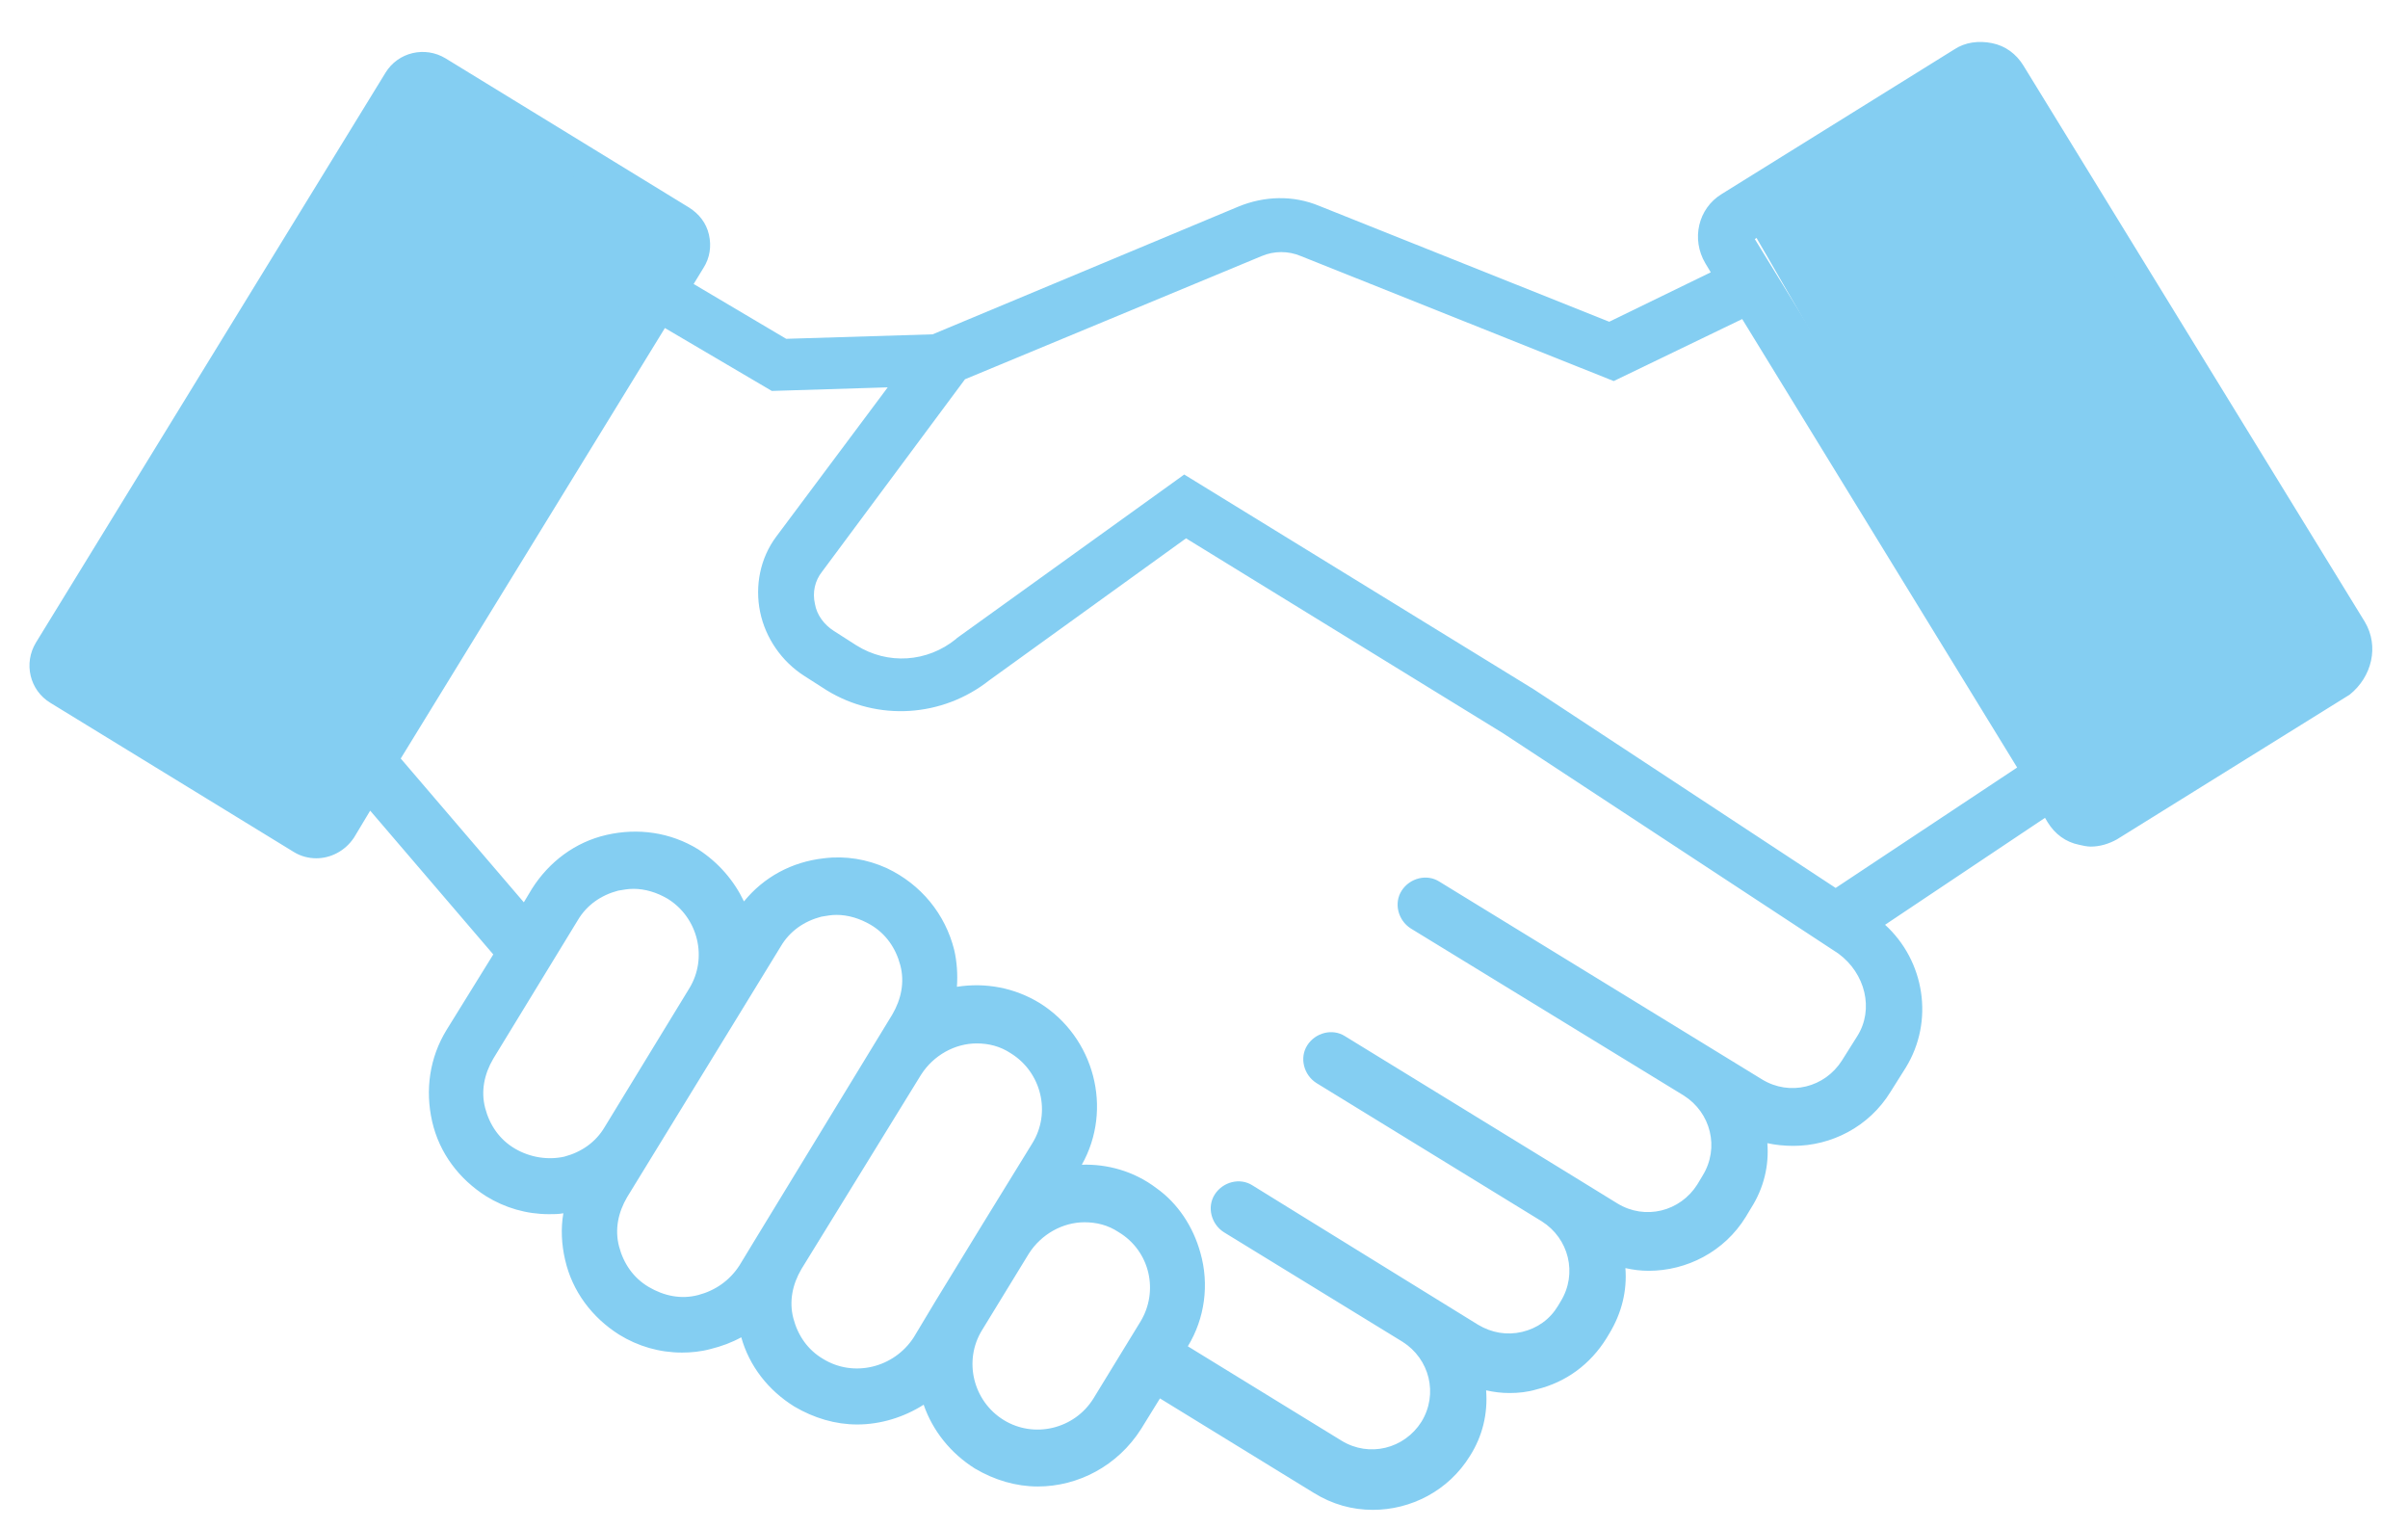 <?xml version="1.0" encoding="UTF-8"?> <!-- Generator: Adobe Illustrator 25.3.1, SVG Export Plug-In . SVG Version: 6.00 Build 0) --> <svg xmlns="http://www.w3.org/2000/svg" xmlns:xlink="http://www.w3.org/1999/xlink" version="1.1" id="Layer_1" x="0px" y="0px" viewBox="0 0 268 170" style="enable-background:new 0 0 268 170;" xml:space="preserve"> <style type="text/css"> .st0{fill:#84CEF2;} </style> <path class="st0" d="M263.2,69.2l-38-61.9c-0.8-1.3-2-2.2-3.5-2.5s-3-0.1-4.2,0.7l-25.9,16.1c-2.6,1.6-3.4,5-1.8,7.7l0.6,1 l-11.3,5.5l-32.3-12.9c-2.9-1.2-6.1-1.1-9,0.1l-34,14.2l-16.3,0.5l-10.3-6.1l1.1-1.8c0.7-1.1,0.9-2.4,0.6-3.7 c-0.3-1.3-1.1-2.3-2.2-3L49.6,6.5c-2.3-1.4-5.3-0.7-6.7,1.6L4,71.5c-1.4,2.3-0.7,5.3,1.6,6.7l27.1,16.6l0,0c0.8,0.5,1.7,0.7,2.5,0.7 c1.6,0,3.2-0.8,4.2-2.3l1.8-3l13.7,16l-5.2,8.4c-1.9,3.1-2.4,6.7-1.6,10.2s3,6.4,6,8.3c2.1,1.3,4.5,2,7,2c0.5,0,1.1,0,1.6-0.1 c-0.3,1.7-0.2,3.5,0.2,5.2c0.8,3.5,3,6.4,6,8.3c2.1,1.3,4.5,2,7,2c1,0,2.1-0.1,3.2-0.4c1.2-0.3,2.3-0.7,3.4-1.3 c0.9,3.2,3,5.9,5.9,7.7c2.2,1.3,4.6,2,7,2c2.6,0,5.2-0.8,7.4-2.2c1,2.9,3,5.4,5.7,7.1l0,0c2.2,1.3,4.6,2,7,2c4.5,0,8.9-2.3,11.5-6.4 l2.1-3.4l17.1,10.5c2.1,1.3,4.3,1.9,6.6,1.9c4.2,0,8.4-2.1,10.8-6c1.4-2.2,2-4.7,1.8-7.3c0.9,0.2,1.7,0.3,2.6,0.3c1,0,2-0.1,3-0.4 c3.3-0.8,6-2.8,7.8-5.7l0.3-0.5c1.4-2.3,2-4.8,1.8-7.3c0.9,0.2,1.7,0.3,2.6,0.3c4.2,0,8.4-2.1,10.8-6l0.6-1c1.4-2.2,2-4.7,1.8-7.2 c0.9,0.2,1.9,0.3,2.9,0.3c4.2,0,8.4-2.1,10.8-6l1.7-2.7c3.2-5.2,2.1-11.9-2.3-15.9L227.6,91l0.3,0.5c0.8,1.3,2,2.2,3.5,2.5 c0.4,0.1,0.9,0.2,1.3,0.2c1,0,2-0.3,2.9-0.8l25.9-16.1C264,75.3,264.8,71.9,263.2,69.2 M34.8,88.9L9.9,73.6l37.6-61.3l24.9,15.3 L34.8,88.9z M57.3,127.8c-1.7-1-2.8-2.6-3.3-4.5s-0.1-3.8,0.9-5.5l9.4-15.4c1-1.7,2.6-2.8,4.5-3.3c0.6-0.1,1.1-0.2,1.7-0.2 c1.3,0,2.6,0.4,3.8,1.1c3.4,2.1,4.5,6.6,2.4,10l-9.4,15.4c-1,1.7-2.6,2.8-4.5,3.3C61,129.1,59,128.8,57.3,127.8z M77.7,144.1 c-1.9,0.5-3.8,0.1-5.5-0.9s-2.8-2.6-3.3-4.5s-0.1-3.8,0.9-5.5L82,113.3l0,0l4.9-8c1-1.7,2.6-2.8,4.5-3.3c0.6-0.1,1.1-0.2,1.7-0.2 c1.3,0,2.6,0.4,3.8,1.1c1.7,1,2.8,2.6,3.3,4.5s0.1,3.8-0.9,5.5L84,138l0,0l-1.7,2.8C81.2,142.5,79.6,143.6,77.7,144.1z M91.6,151.2 c-1.7-1-2.8-2.6-3.3-4.5s-0.1-3.8,0.9-5.5l13.3-21.6c1.4-2.2,3.8-3.5,6.2-3.5c1.3,0,2.6,0.3,3.8,1.1c3.4,2.1,4.5,6.6,2.4,10 l-5.6,9.1l0,0l-5.2,8.5l0,0l-2.4,4C99.5,152.2,95,153.3,91.6,151.2z M126.9,147.1l-5.2,8.5c-2.1,3.4-6.6,4.5-10,2.4s-4.5-6.6-2.4-10 l5.2-8.5c1.4-2.2,3.8-3.5,6.2-3.5c1.3,0,2.6,0.3,3.8,1.1C128,139.2,129,143.7,126.9,147.1z M206.7,115.3L205,118 c-1.9,3-5.8,4-8.9,2.1l-35.9-22c-1.4-0.9-3.3-0.4-4.2,1s-0.4,3.3,1,4.2l30.4,18.6c3,1.9,4,5.8,2.1,8.9l-0.6,1c-1.9,3-5.8,4-8.9,2.1 l-5.2-3.2l0,0l-25.1-15.4c-1.4-0.9-3.3-0.4-4.2,1s-0.4,3.3,1,4.2l25.1,15.4c3,1.9,4,5.8,2.1,8.9l-0.3,0.5c-0.9,1.5-2.3,2.5-4,2.9 s-3.4,0.1-4.9-0.8l-19.6-12.1l0,0l-5.5-3.4c-1.4-0.9-3.3-0.4-4.2,1s-0.4,3.3,1,4.2l19.9,12.2c3,1.9,4,5.8,2.1,8.9 c-1.9,3-5.8,4-8.9,2.1l-17.1-10.5c1.9-3.1,2.4-6.9,1.4-10.4c-0.8-2.9-2.5-5.5-4.9-7.2c-2.5-1.9-5.5-2.7-8.3-2.6 c3.5-6.2,1.4-14.2-4.7-18c-2.8-1.7-6-2.3-9.2-1.8c0.1-1.4,0-2.8-0.3-4.1c-1-4-3.7-7.3-7.5-9.1c-2.2-1-4.6-1.4-7-1.1 c-3.6,0.4-6.7,2.1-8.9,4.8C81.7,98,80,96,77.7,94.5c-3.1-1.9-6.7-2.4-10.2-1.6c-3.5,0.8-6.4,3-8.3,6l-0.9,1.5l-13.7-16L74,36.5 l11.9,7l12.9-0.4L86.4,59.7c-1.8,2.4-2.4,5.5-1.8,8.4c0.6,2.9,2.4,5.5,4.9,7.1l2.5,1.6c5.7,3.5,12.9,3,18.1-1.1L132,59.9l35.3,21.7 l37.3,24.5l0,0C207.6,108.3,208.6,112.3,206.7,115.3z M204.3,98.8l-33.6-22.1l-38.9-23.9L106.5,71l-0.1,0.1 c-3.2,2.6-7.6,2.9-11.1,0.7l-2.5-1.6c-1.1-0.7-1.9-1.8-2.1-3c-0.3-1.3,0-2.6,0.8-3.6l15.9-21.4l33-13.7c1.4-0.6,3-0.6,4.4,0 l34.8,13.9l14.3-6.9l30.6,49.9L204.3,98.8z M232.7,87.5l-37.4-60.9l25-15.5L257.7,72L232.7,87.5z"></path> <rect x="3.6" y="33.7" transform="matrix(0.5 -0.866 0.866 0.5 -22.643 60.559)" class="st0" width="75" height="32.4"></rect> <rect x="211.4" y="12.2" transform="matrix(0.866 -0.5 0.5 0.866 5.648 120.443)" class="st0" width="32.4" height="75"></rect> </svg> 